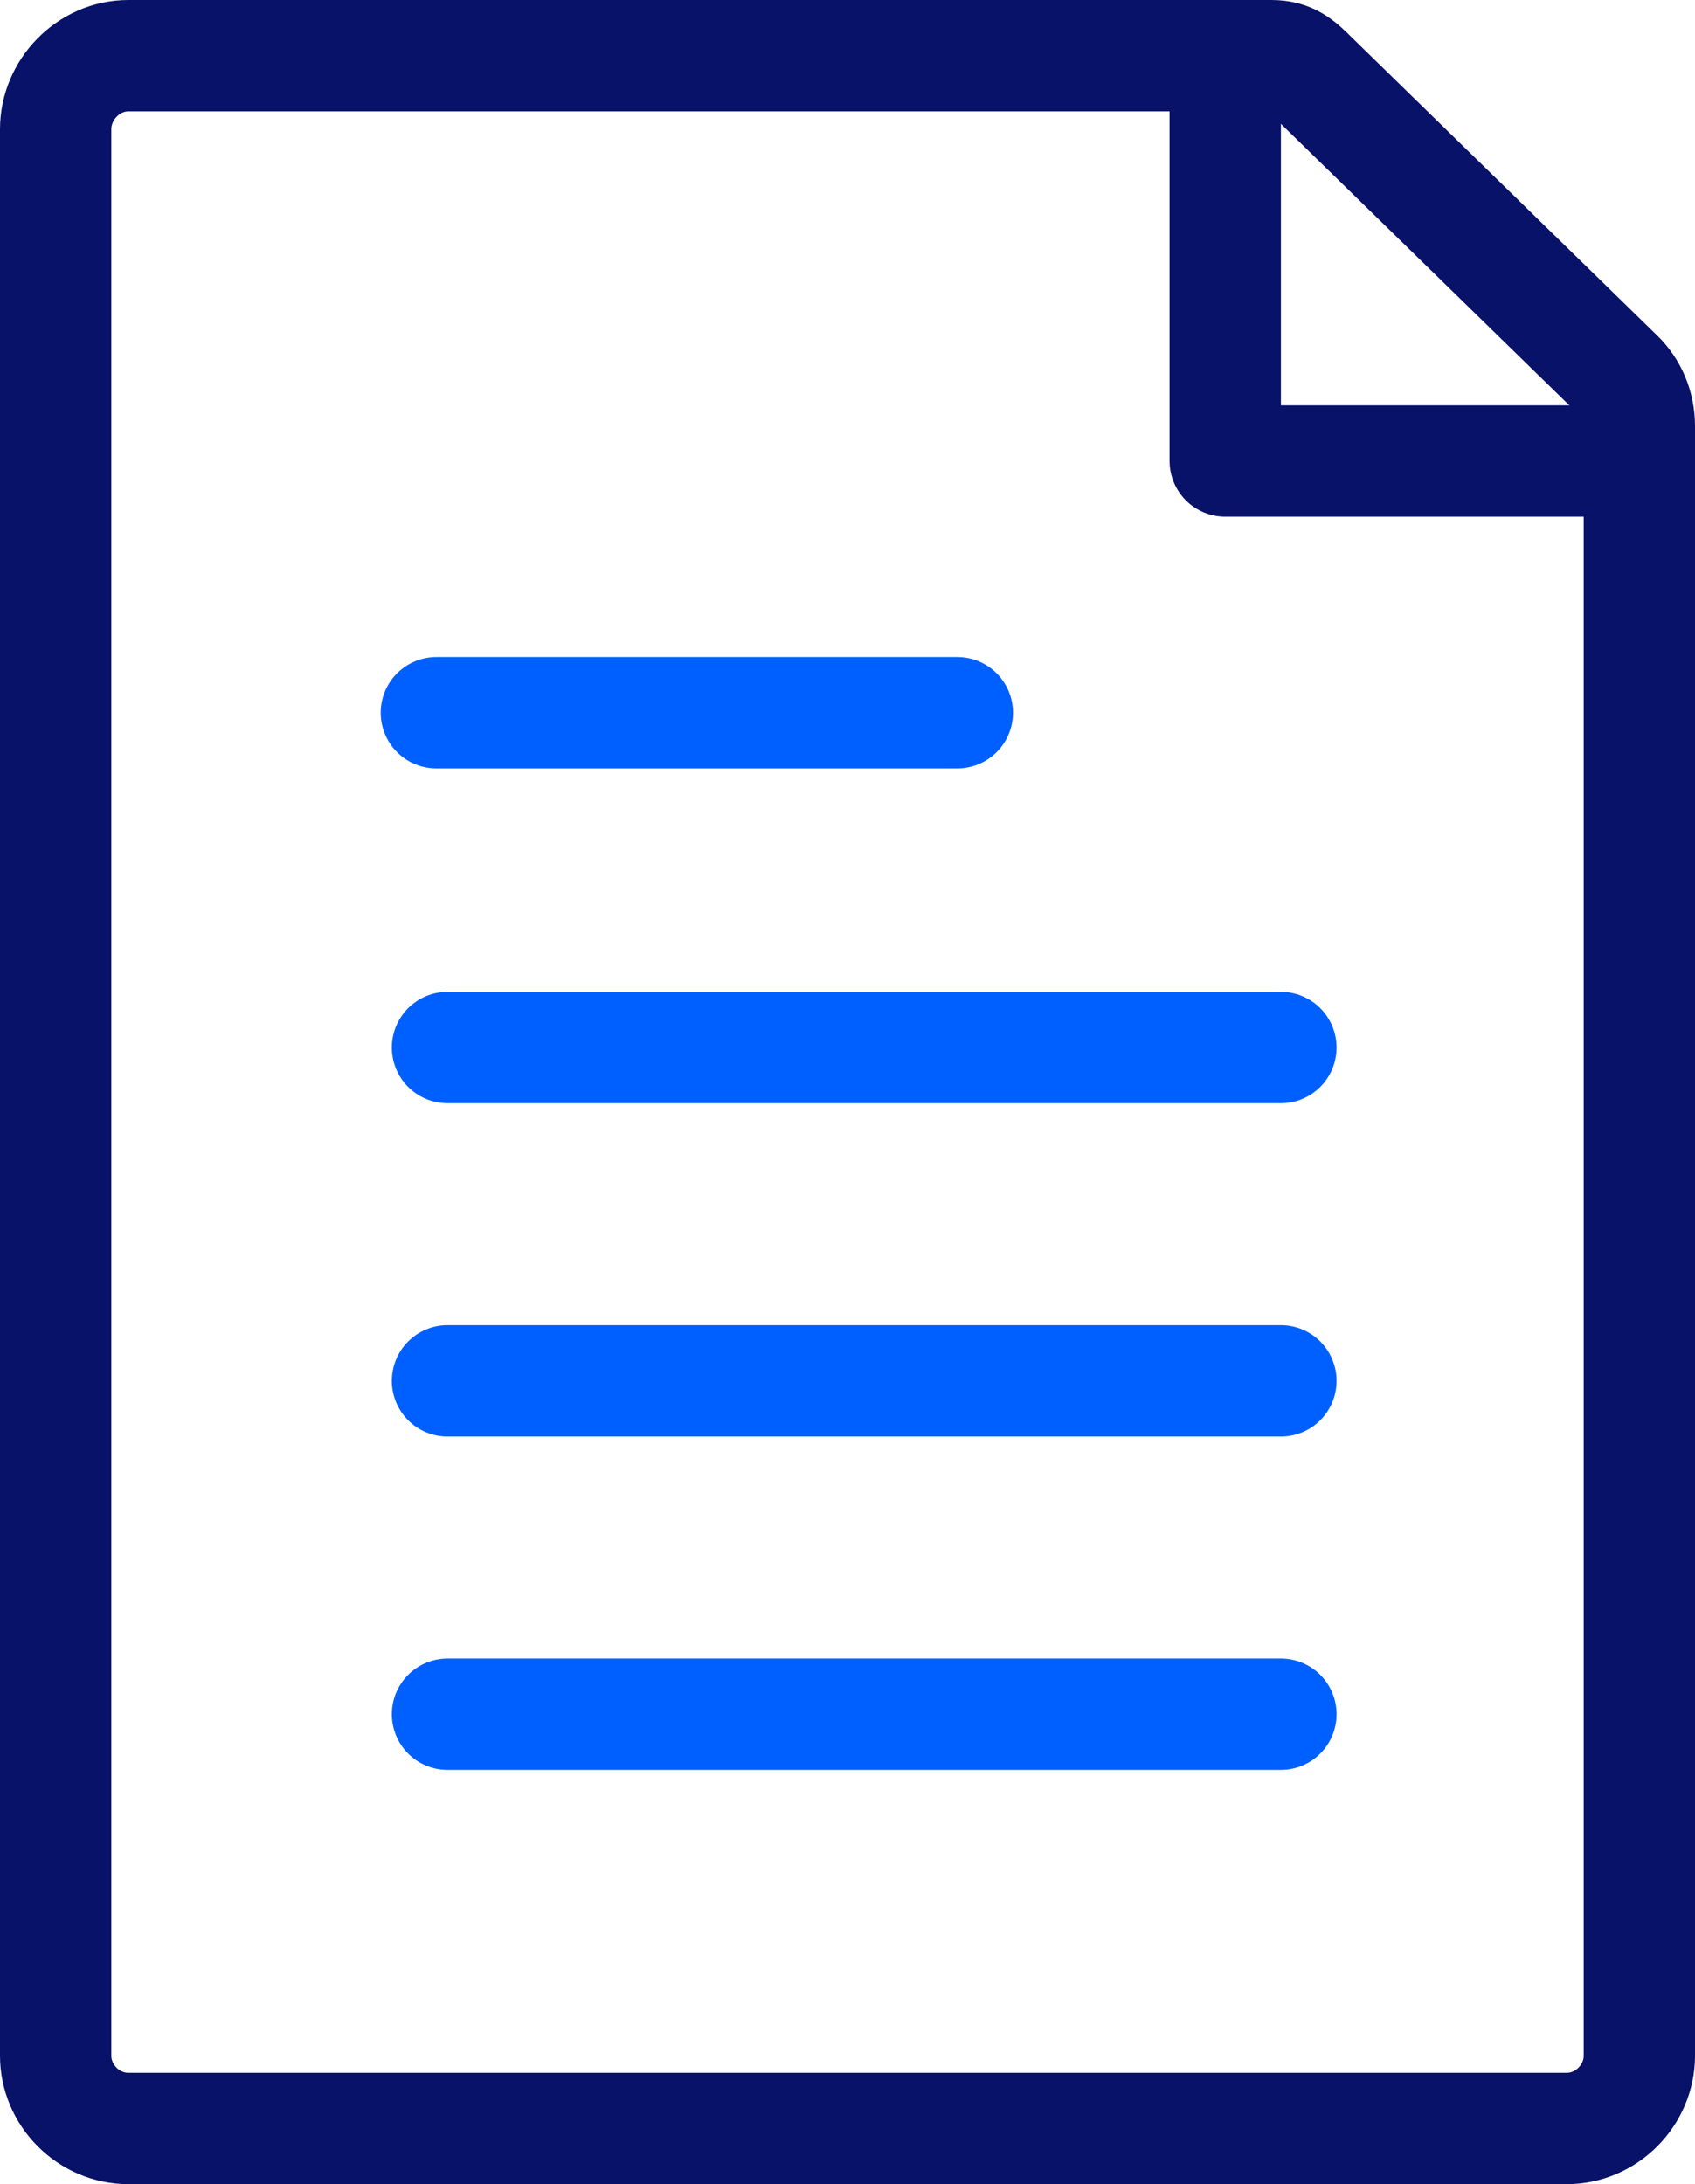 <?xml version="1.0" encoding="UTF-8"?>
<svg id="Layer_2" data-name="Layer 2" xmlns="http://www.w3.org/2000/svg" viewBox="0 0 22.84 29.42">
  <defs>
    <style>
      .cls-1 {
        stroke: #0060ff;
      }

      .cls-1, .cls-2 {
        fill: none;
        stroke-linecap: round;
        stroke-linejoin: round;
        stroke-width: 1.5px;
      }

      .cls-2 {
        stroke: #081268;
      }
    </style>
  </defs>
  <g id="Artwork">
    <g>
      <polyline class="cls-2" points="16.51 .75 16.51 6.21 22.09 6.21"/>
      <path class="cls-2" d="m22.09,27.69c0,.53-.44.98-.98.98H1.73c-.54,0-.98-.45-.98-.98V1.74c0-.53.44-.99.98-.99h15.4c.26,0,.38.11.56.29l4.11,4.01c.19.18.29.43.29.69v21.96Z"/>
      <line class="cls-1" x1="17.26" y1="14.11" x2="6.03" y2="14.11"/>
      <line class="cls-1" x1="17.26" y1="18.6" x2="6.03" y2="18.6"/>
      <line class="cls-1" x1="17.26" y1="23.09" x2="6.03" y2="23.09"/>
      <line class="cls-1" x1="12.9" y1="9.6" x2="5.88" y2="9.6"/>
    </g>
  </g>
</svg>